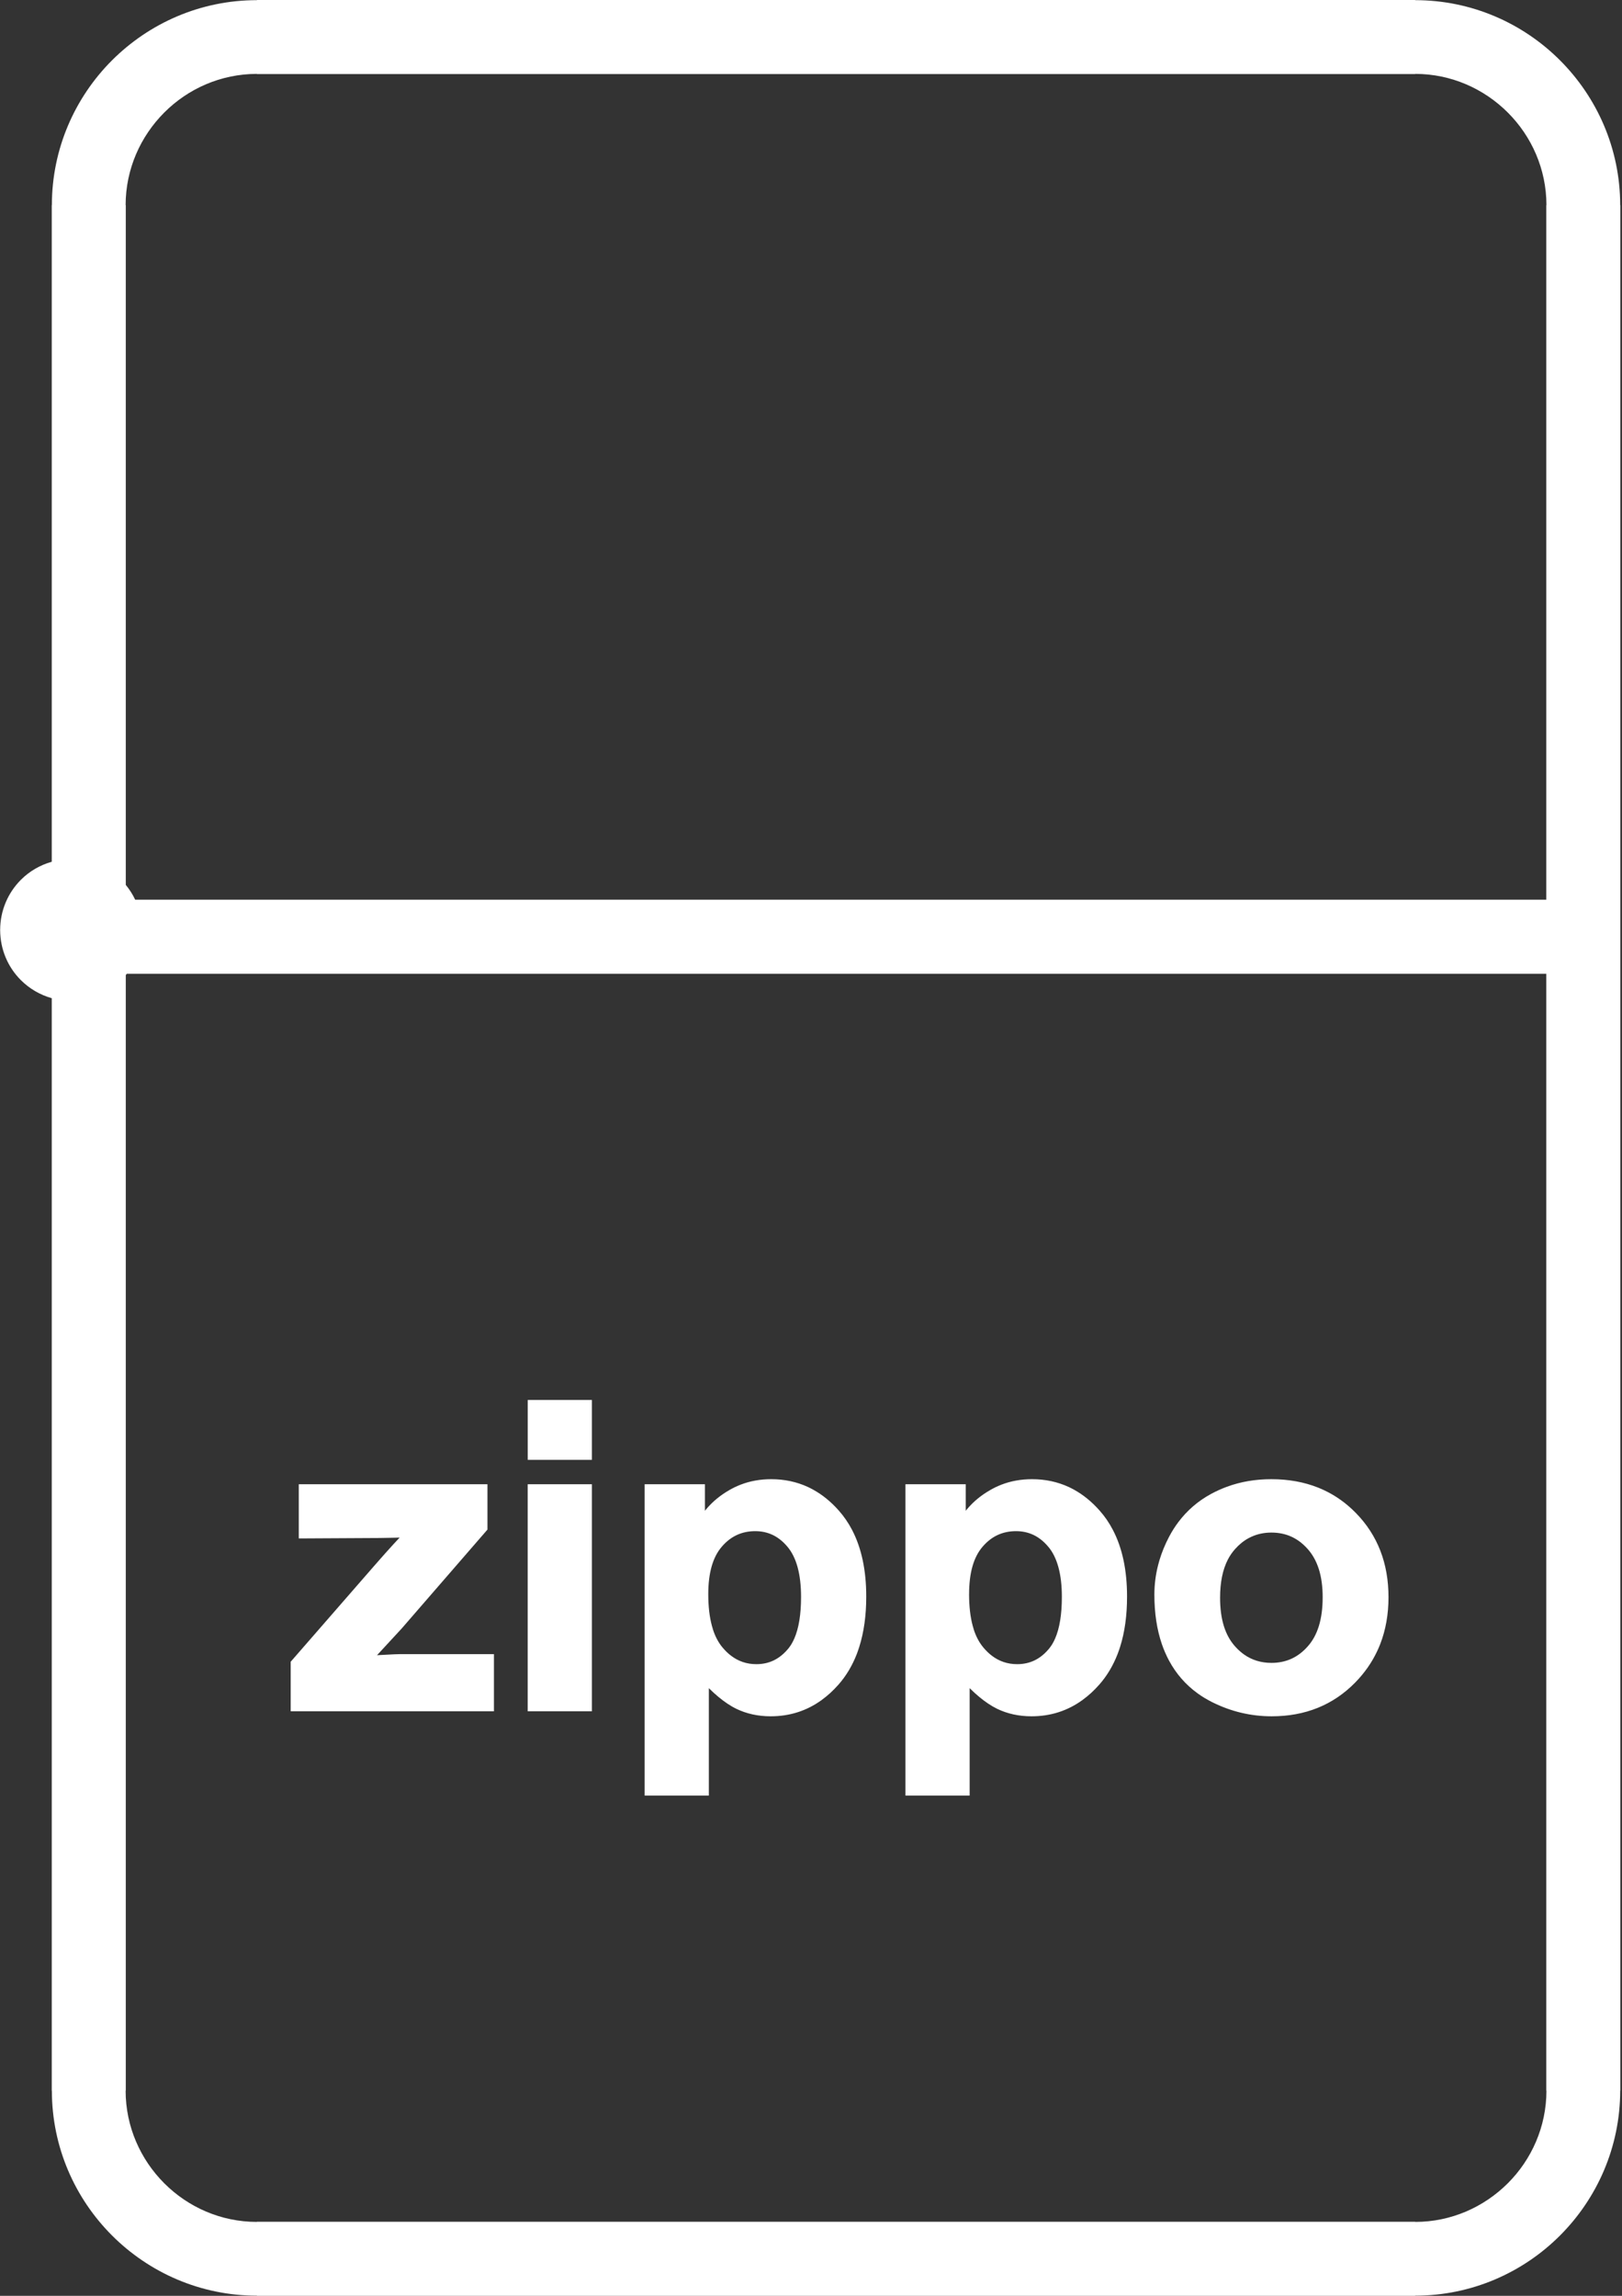 <?xml version="1.0" encoding="UTF-8"?> <svg xmlns="http://www.w3.org/2000/svg" width="53" height="75" viewBox="0 0 53 75" fill="none"><rect x="0" y="0" width="53" height="75" fill="#333333" stroke="none"/> <path d="M52.945 30.602V31.811V68.296V68.298H52.941C52.94 70.142 52.186 71.819 50.972 73.032C49.762 74.242 48.088 74.994 46.245 74.995V75H46.242H8.394H8.393V74.995C6.548 74.995 4.872 74.241 3.658 73.026C2.449 71.816 1.696 70.143 1.695 68.3H1.691V68.296V32.609C1.303 32.5 0.956 32.293 0.679 32.016C0.264 31.601 0.007 31.024 0.005 30.384H0V30.381V30.379H0.005C0.006 29.738 0.266 29.157 0.685 28.739C0.959 28.465 1.305 28.261 1.691 28.152V6.704V6.7H1.695C1.696 4.857 2.448 3.184 3.658 1.973C4.872 0.759 6.548 0.005 8.393 0.005V0H8.394H46.242H46.245V0.005C48.088 0.006 49.762 0.758 50.972 1.968C52.186 3.181 52.94 4.858 52.941 6.702H52.945V6.704V29.392V30.602V30.602ZM9.498 55.813V54.32V54.286L9.521 54.26L12.232 51.148L12.234 51.146L12.237 51.143L12.415 50.94L12.415 50.94L12.581 50.752V50.752C12.768 50.542 12.927 50.369 13.059 50.229L12.905 50.234H12.904C12.759 50.237 12.594 50.24 12.412 50.243H12.411L9.855 50.257L9.763 50.257V50.165V48.579V48.487H9.855H15.836H15.928V48.579V49.935V49.969L15.905 49.995L13.14 53.183L13.139 53.185L12.319 54.073L12.343 54.071H12.343L12.524 54.061C12.809 54.045 12.996 54.037 13.085 54.037H16.047H16.14V54.13V55.813V55.905H16.047H9.59H9.498V55.813L9.498 55.813ZM17.244 47.598V45.826V45.734H17.335H19.249H19.341V45.826V47.598V47.69H19.249H17.335H17.244V47.598ZM17.243 55.813V48.579V48.487H17.335H19.249H19.341V48.579V55.813V55.905H19.249H17.335H17.243V55.813ZM21.156 48.487H22.942H23.034V48.579V49.354L23.087 49.29V49.29C23.292 49.048 23.543 48.843 23.835 48.676L23.84 48.673C23.896 48.641 23.954 48.611 24.015 48.581C24.076 48.553 24.136 48.526 24.195 48.503H24.195C24.507 48.382 24.841 48.322 25.197 48.322H25.201V48.322C25.633 48.322 26.034 48.408 26.402 48.578C26.462 48.606 26.522 48.637 26.579 48.669C26.877 48.834 27.152 49.058 27.402 49.34L27.405 49.343L27.406 49.344C27.491 49.44 27.57 49.541 27.641 49.645C27.713 49.749 27.78 49.86 27.841 49.977C28.15 50.569 28.305 51.295 28.305 52.155H28.305V52.161H28.305C28.305 52.773 28.229 53.318 28.079 53.794C28.054 53.874 28.027 53.951 28 54.024C27.853 54.407 27.652 54.744 27.399 55.032L27.397 55.033L27.396 55.035C27.311 55.131 27.223 55.221 27.134 55.303C27.044 55.385 26.951 55.461 26.855 55.531V55.532C26.364 55.889 25.806 56.068 25.183 56.068C24.77 56.068 24.393 55.985 24.055 55.821L24.054 55.82L24.052 55.819V55.819C24.006 55.797 23.959 55.771 23.909 55.742L23.909 55.742C23.861 55.714 23.813 55.684 23.765 55.652L23.765 55.652C23.57 55.521 23.368 55.353 23.162 55.149V58.566V58.658H23.07H21.156H21.064V58.566V48.579V48.487H21.156H21.156ZM23.143 52.074V52.081H23.143C23.143 52.476 23.183 52.821 23.262 53.112C23.275 53.164 23.289 53.21 23.302 53.25C23.376 53.473 23.478 53.662 23.605 53.815V53.815L23.608 53.818C23.651 53.869 23.695 53.918 23.74 53.962L23.741 53.962C23.785 54.006 23.832 54.047 23.88 54.083C24.123 54.271 24.401 54.365 24.714 54.365H24.717V54.365C24.924 54.365 25.114 54.323 25.286 54.24C25.342 54.213 25.397 54.18 25.451 54.143C25.558 54.069 25.659 53.976 25.752 53.864L25.753 53.863L25.756 53.859C25.793 53.814 25.829 53.763 25.862 53.709C25.895 53.653 25.926 53.592 25.954 53.529C26.101 53.193 26.175 52.739 26.175 52.169C26.175 51.797 26.137 51.474 26.063 51.201C25.99 50.932 25.881 50.71 25.738 50.538H25.738C25.594 50.364 25.434 50.234 25.258 50.148C25.083 50.063 24.889 50.02 24.679 50.02C24.458 50.02 24.257 50.062 24.076 50.146C23.894 50.23 23.73 50.358 23.584 50.529C23.438 50.699 23.328 50.911 23.255 51.166C23.181 51.425 23.143 51.728 23.143 52.074V52.074ZM29.678 48.487H31.464H31.556V48.579V49.354L31.609 49.29V49.29C31.814 49.048 32.065 48.843 32.358 48.676L32.363 48.673C32.418 48.641 32.477 48.611 32.537 48.581C32.598 48.553 32.658 48.526 32.717 48.503H32.717C33.029 48.382 33.364 48.322 33.719 48.322H33.723V48.322C34.156 48.322 34.556 48.408 34.924 48.578C34.984 48.606 35.044 48.637 35.102 48.669C35.399 48.834 35.674 49.058 35.924 49.34L35.927 49.343L35.928 49.344C36.013 49.44 36.092 49.541 36.164 49.645C36.235 49.749 36.302 49.86 36.363 49.977C36.673 50.569 36.827 51.295 36.827 52.155H36.828V52.161H36.827C36.827 52.773 36.752 53.318 36.602 53.794C36.577 53.874 36.55 53.951 36.522 54.024C36.375 54.407 36.174 54.744 35.921 55.032L35.919 55.033L35.918 55.035C35.833 55.131 35.745 55.221 35.656 55.303C35.566 55.385 35.473 55.461 35.377 55.531V55.532C34.886 55.889 34.328 56.068 33.706 56.068C33.292 56.068 32.916 55.985 32.577 55.821L32.576 55.82L32.574 55.819V55.819C32.529 55.797 32.481 55.771 32.431 55.742L32.431 55.742C32.383 55.714 32.335 55.684 32.287 55.652L32.287 55.652C32.092 55.521 31.89 55.353 31.684 55.149V58.566V58.658H31.592H29.678H29.586V58.566V48.579V48.487H29.678H29.678ZM31.666 52.074V52.081H31.665C31.666 52.476 31.705 52.821 31.784 53.112C31.797 53.164 31.811 53.21 31.824 53.25C31.898 53.473 32 53.662 32.128 53.815V53.815L32.13 53.818C32.173 53.869 32.217 53.918 32.263 53.962L32.263 53.962C32.308 54.006 32.354 54.047 32.402 54.083C32.645 54.271 32.923 54.365 33.236 54.365H33.239V54.365C33.446 54.365 33.636 54.323 33.808 54.24C33.864 54.213 33.919 54.18 33.973 54.143C34.081 54.069 34.181 53.976 34.274 53.864L34.275 53.863L34.278 53.859C34.315 53.814 34.352 53.763 34.384 53.709C34.417 53.653 34.449 53.592 34.476 53.529C34.623 53.193 34.697 52.739 34.697 52.169C34.697 51.797 34.66 51.474 34.585 51.201C34.512 50.932 34.404 50.71 34.261 50.538H34.26C34.117 50.364 33.956 50.234 33.78 50.148C33.605 50.063 33.411 50.02 33.201 50.02C32.98 50.02 32.779 50.062 32.598 50.146C32.416 50.23 32.252 50.358 32.106 50.529C31.96 50.699 31.85 50.911 31.777 51.166C31.703 51.425 31.666 51.728 31.666 52.074V52.074ZM37.72 52.092V52.087H37.72C37.721 51.763 37.761 51.443 37.842 51.129H37.842C37.854 51.08 37.869 51.028 37.884 50.976V50.975C37.961 50.716 38.067 50.458 38.2 50.204L38.201 50.202L38.202 50.201C38.247 50.115 38.295 50.032 38.345 49.953C38.395 49.875 38.448 49.797 38.504 49.723C38.79 49.343 39.146 49.035 39.57 48.805L39.575 48.802C39.66 48.756 39.744 48.715 39.827 48.677C39.911 48.639 39.998 48.603 40.086 48.571C40.535 48.405 41.02 48.322 41.539 48.322H41.544V48.322C42.101 48.322 42.609 48.414 43.068 48.596C43.142 48.625 43.215 48.658 43.289 48.693C43.66 48.87 43.995 49.112 44.295 49.417C44.654 49.781 44.923 50.194 45.102 50.655C45.281 51.114 45.37 51.622 45.37 52.176H45.371V52.181H45.37C45.37 52.737 45.279 53.248 45.099 53.711V53.711C45.069 53.786 45.037 53.861 45.003 53.934C44.827 54.31 44.588 54.652 44.286 54.961L44.286 54.961C43.924 55.331 43.514 55.608 43.058 55.792C42.603 55.976 42.101 56.068 41.553 56.068C41.215 56.068 40.883 56.03 40.56 55.953C40.237 55.877 39.922 55.762 39.615 55.609V55.609L39.612 55.608C39.524 55.563 39.44 55.517 39.361 55.47C39.281 55.422 39.203 55.37 39.128 55.315C38.742 55.035 38.432 54.68 38.201 54.252L38.201 54.252L38.198 54.247L38.198 54.247C38.154 54.166 38.113 54.08 38.074 53.989H38.073C38.035 53.901 37.999 53.81 37.967 53.717H37.967C37.803 53.241 37.72 52.7 37.72 52.092ZM39.867 52.195C39.867 52.545 39.908 52.853 39.99 53.118C40.071 53.38 40.193 53.601 40.354 53.781L40.355 53.782L40.356 53.784L40.358 53.785C40.404 53.837 40.451 53.885 40.497 53.926L40.498 53.926C40.547 53.97 40.596 54.011 40.646 54.046H40.646C40.906 54.231 41.207 54.323 41.546 54.323C41.784 54.323 42.001 54.278 42.197 54.189C42.395 54.099 42.574 53.963 42.733 53.782V53.782C42.894 53.602 43.015 53.379 43.096 53.115C43.178 52.847 43.219 52.536 43.219 52.181V52.175H43.219C43.219 51.833 43.178 51.529 43.096 51.267C43.081 51.221 43.067 51.179 43.053 51.142H43.052C42.974 50.937 42.867 50.758 42.733 50.607V50.607C42.574 50.426 42.394 50.29 42.197 50.2C42.001 50.111 41.784 50.066 41.546 50.066H41.542V50.066C41.308 50.066 41.09 50.112 40.893 50.202H40.892C40.86 50.216 40.828 50.232 40.797 50.249V50.249C40.637 50.336 40.489 50.456 40.355 50.607L40.353 50.609L40.352 50.611C40.307 50.661 40.265 50.716 40.226 50.772C40.187 50.829 40.151 50.889 40.119 50.952C39.951 51.28 39.867 51.695 39.867 52.195ZM4.11 28.908C4.231 29.055 4.335 29.217 4.417 29.392H50.526V6.703V6.702H50.531C50.53 5.526 50.047 4.455 49.27 3.678C48.491 2.899 47.42 2.415 46.245 2.414V2.419H46.242H8.394H8.392V2.414C7.217 2.415 6.145 2.897 5.369 3.675C4.59 4.454 4.106 5.525 4.105 6.7H4.11V6.703V28.908L4.11 28.908ZM4.144 31.811L4.11 31.853V68.296V68.3H4.105C4.106 69.474 4.59 70.546 5.369 71.325C6.146 72.102 7.217 72.585 8.392 72.585V72.58H8.394H46.242H46.245V72.585C47.42 72.585 48.491 72.1 49.27 71.322C50.047 70.545 50.53 69.474 50.531 68.298H50.526V68.296V31.811H4.144L4.144 31.811Z" fill="white"></path> </svg> 
